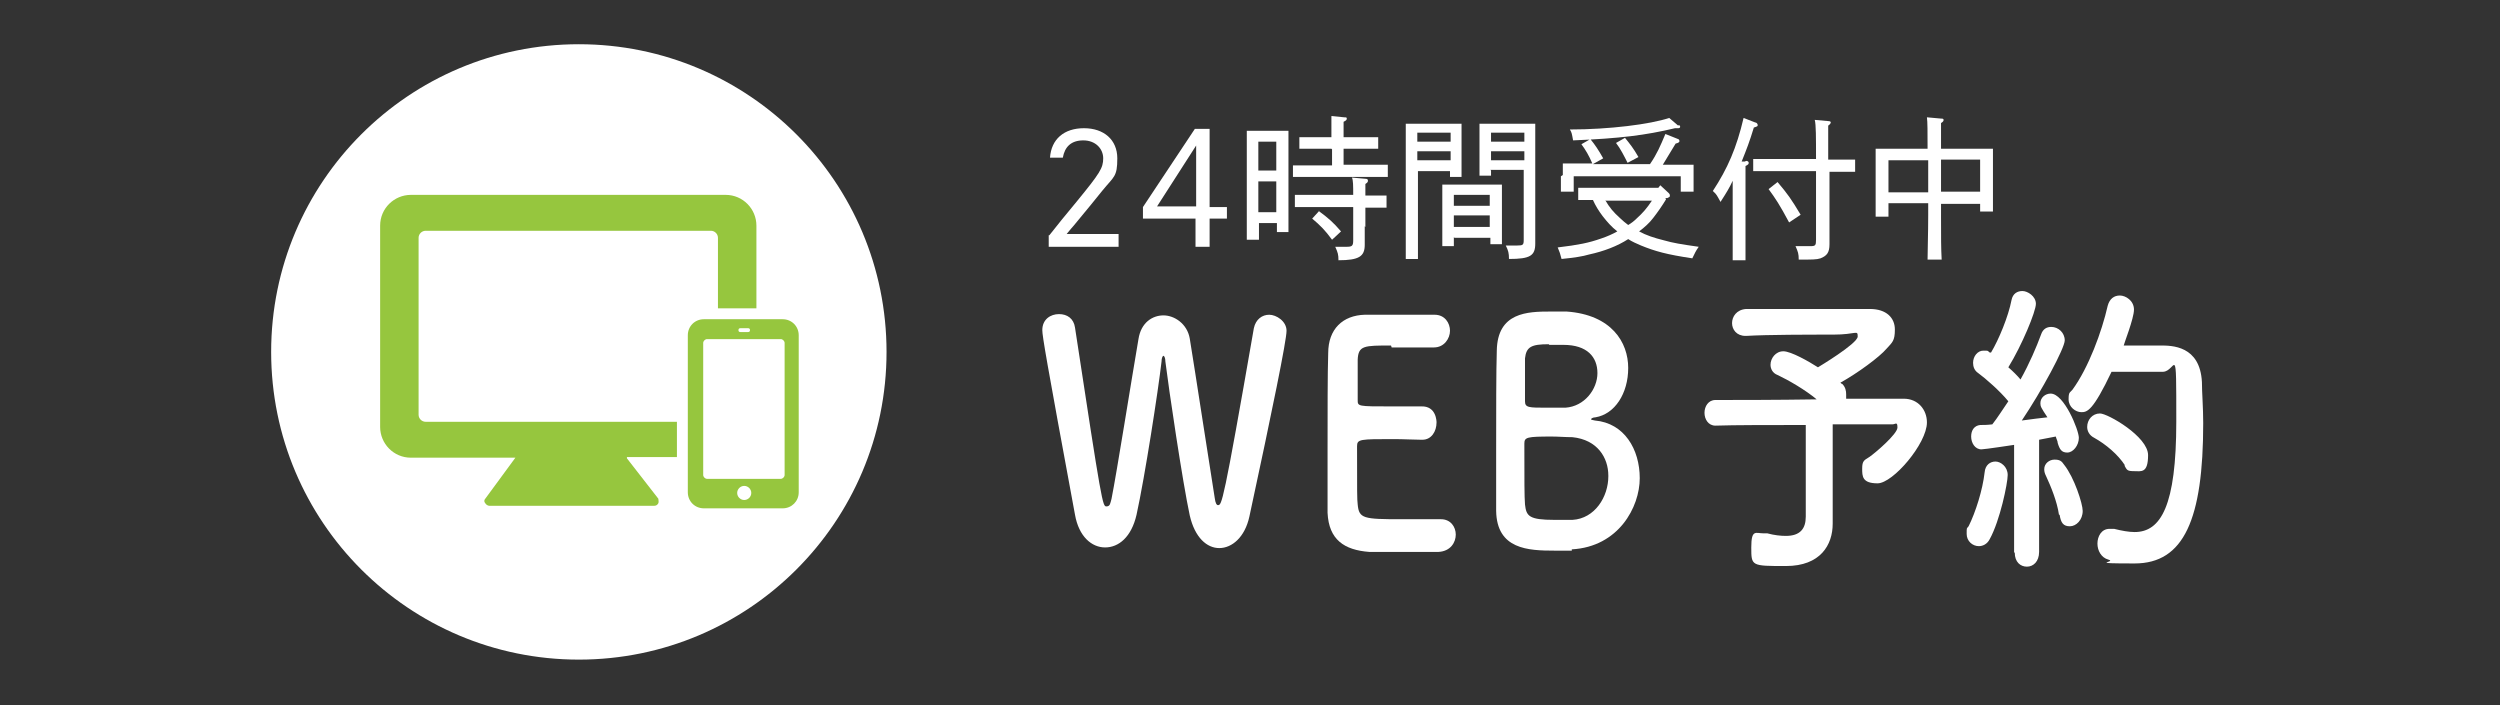 <?xml version="1.0" encoding="UTF-8"?>
<svg xmlns="http://www.w3.org/2000/svg" version="1.1" viewBox="0 0 390 110">
  <rect x="0" y="0" width="390" height="110" fill="#333333" stroke="none"/>
  <defs>
    <style>
      .cls-1 {
        fill: #fff;
      }

      .cls-2 {
        fill: #96c63e;
      }
    </style>
  </defs>
  <!-- Generator: Adobe Illustrator 28.7.3, SVG Export Plug-In . SVG Version: 1.2.0 Build 164)  -->
  <g>
    <g id="_レイヤー_1" data-name="レイヤー_1">
      <g>
        <path class="cls-1" d="M190.2,85.5c-1.9,0-3.8-1.6-4.6-5.1-1.1-5.1-3.3-19.9-3.8-24,0-.6-.2-.9-.3-.9s-.3.3-.3.9c-.5,4.4-2.6,18-3.9,23.9-.8,3.5-2.8,5.1-4.9,5.1s-4.1-1.7-4.7-5.1c-4.5-24.3-5.1-27.9-5.1-28.8,0-1.7,1.3-2.5,2.6-2.5s2.3.7,2.5,2.1c4.2,27.6,4.3,27.9,4.9,27.9s.6-.5.8-1.2c.8-4,3.1-18.5,4.2-24.9.4-2.6,2.2-3.7,3.9-3.7s3.7,1.3,4.1,3.6c.9,5.5,3,19.3,3.9,24.9.1.8.3,1.1.5,1.1.6,0,.8,0,5.6-27.6.3-1.4,1.3-2.1,2.4-2.1s2.7,1,2.7,2.5-2.2,12.3-5.8,29c-.7,3.2-2.7,4.9-4.7,4.9Z"/>
        <path class="cls-1" d="M217,53.9c-4.2,0-5.1,0-5.2,2.2,0,1.2,0,3.5,0,6.3,0,1,0,1,5.2,1s4,0,4.7,0c2.4-.1,2.4,2.4,2.4,2.5,0,1.4-.8,2.7-2.2,2.7h-.2c-1.1,0-2.7-.1-4.3-.1-5.2,0-5.7,0-5.7,1.1,0,7.2,0,8.3.1,9.1.2,2.2.9,2.3,6.8,2.3s5.2,0,6,0h.2c1.5,0,2.3,1.2,2.3,2.4s-.8,2.6-2.7,2.7c-.5,0-3,0-5.4,0s-4.9,0-5.4,0c-3.9-.3-6.3-1.9-6.5-6.1,0-2,0-5.6,0-9.5,0-5.9,0-12.4.1-15.4,0-3.8,2.3-5.9,5.7-6,.8,0,3.2,0,5.5,0s4.7,0,5.4,0c1.6,0,2.4,1.3,2.4,2.5s-.9,2.6-2.5,2.6c0,0-3.8,0-6.6,0Z"/>
        <path class="cls-1" d="M245.2,85.9c-.5,0-1.6,0-2.7,0-4.1,0-9-.2-9.1-6.2,0-2,0-5.6,0-9.5,0-5.9,0-12.4.1-15.5.1-6,4.8-6.1,8.4-6.1s1.8,0,2.5,0c7,.5,9.6,4.8,9.6,8.8s-2.1,7.2-5.1,7.7c-.4,0-.7.2-.7.3s.2.1.6.2c4.6.4,7,4.5,7,9s-3.3,10.7-10.6,11.1ZM250.9,74.2c0-2.8-1.7-5.6-5.6-6-1.1,0-2.2-.1-3.2-.1-3.9,0-4.3.1-4.3,1.1,0,6,0,8.2.1,9.5.2,1.8.6,2.4,4.6,2.4s2,0,2.8,0c3.5-.2,5.6-3.6,5.6-6.8ZM241.6,53.7c-2.7,0-3.5.4-3.7,2.2,0,1.2,0,3.9,0,6.7,0,1,.6,1,3.4,1s2.1,0,2.9,0c3-.2,5-2.9,5-5.4s-1.6-4.4-5.3-4.4c0,0-1.1,0-2.2,0Z"/>
        <path class="cls-1" d="M285.9,81.7h0c0,3.3-1.9,6.6-7.3,6.6s-5.4,0-5.4-2.9.7-2.2,1.9-2.2.4,0,.6,0c1.1.3,2.1.4,2.9.4,2.2,0,3.1-1.1,3.1-3v-14.3c-5.5,0-11.2,0-14.1.1h0c-1.1,0-1.7-1-1.7-2s.6-2,1.7-2c3,0,9.6,0,15.8-.1-1.8-1.5-4.4-3-6.1-3.8-.8-.3-1.1-1-1.1-1.6,0-1,.8-2.1,2-2.1s4,1.6,5.4,2.5c0,0,6.2-3.7,6.2-4.8s-.2-.3-3.8-.3-10.3,0-13.6.2h-.1c-1.4,0-2.1-1-2.1-2s.7-2.1,2.2-2.2c2,0,5,0,8.2,0s8.8,0,11.1,0c2.6,0,3.9,1.4,3.9,3.2s-.4,2-1.3,3c-1.1,1.3-4.5,3.8-7.2,5.3,0,0,.2.2.3.2.5.5.6,1.1.6,1.6s0,.5,0,.7c4.2,0,7.7,0,9,0,2.2,0,3.6,1.7,3.6,3.7,0,3.3-5.3,9.5-7.7,9.5s-2.4-1.1-2.4-2.3.3-1.3,1.1-1.8c.9-.6,4.4-3.6,4.4-4.6s-.3-.5-.8-.5h-9.3v15.3Z"/>
        <path class="cls-1" d="M308.7,85.2c-1,0-1.9-.8-1.9-1.9s0-.8.3-1.2c1.1-2.2,2.2-5.7,2.5-8.4.1-1.2.9-1.7,1.7-1.7s1.9.8,1.9,2.1-1.2,7.1-2.8,10c-.4.8-1.1,1.1-1.7,1.1ZM314.2,86.2v-16.8c0,0-4.6.7-5.1.7-1,0-1.6-1-1.6-2s.5-1.7,1.4-1.8c.5,0,1.1,0,1.9-.1.8-1,1.6-2.3,2.5-3.6-1.3-1.6-3.6-3.6-4.7-4.4-.6-.4-.8-1-.8-1.6,0-1,.7-1.9,1.6-1.9s.6,0,1,.3h.2c1.2-2,2.7-5.6,3.2-8.2.2-1,.9-1.4,1.7-1.4s2.1.8,2.1,2-2.2,6.5-4.3,9.9c.7.6,1.4,1.3,1.9,1.9,1.4-2.5,2.5-5.1,3.2-7,.3-.9.9-1.2,1.6-1.2,1.1,0,2.1.9,2.1,2.1s-3.6,7.9-6.7,12.5c1.5-.2,3-.4,4-.5-1-1.5-1.1-1.7-1.1-2.2,0-.9.8-1.5,1.6-1.5,2.1,0,4.4,5.7,4.4,6.9s-.9,2.3-1.8,2.3-1.2-.5-1.5-1.5c0-.3-.2-.6-.3-1-.6.1-1.6.3-2.6.5v17.5c0,1.5-.9,2.3-1.9,2.3s-1.9-.7-1.9-2.2h0ZM321.2,80.3c-.3-2.1-1.3-4.5-2-6-.2-.4-.3-.7-.3-1.1,0-.9.8-1.5,1.6-1.5s1.1.2,1.5.8c1.6,2,2.9,6.1,2.9,7.2,0,1.4-1,2.4-2,2.4s-1.4-.5-1.6-1.8ZM329.4,58c-2.9,6.1-3.8,6.3-4.7,6.3s-2-.8-2-2,.2-1,.6-1.5c2.5-3.4,4.6-9.1,5.5-13.1.3-1.1,1-1.6,1.9-1.6s2.2.8,2.2,2.2-1.6,5.4-1.6,5.6c1.7,0,3.9,0,5.7,0s6.2,0,6.5,5.7c0,1.7.2,3.9.2,6.4,0,15-3,21.9-10.7,21.9s-2.6-.2-4.1-.6c-1.1-.3-1.7-1.4-1.7-2.5s.6-2.3,1.9-2.3.4,0,.7,0c1.2.3,2.3.5,3.2.5,4.1,0,6.5-4.1,6.5-17.2s0-7.8-2.1-7.8h-7.8ZM331.5,72.6c-1.1-1.7-3-3.3-4.8-4.3-.8-.4-1.1-1.1-1.1-1.7,0-1.1.8-2.1,2-2.1s7.5,3.6,7.5,6.5-1.1,2.5-2.2,2.5-1.1-.2-1.5-.9Z"/>
      </g>
      <g>
        <path class="cls-1" d="M163.7,36.7q1.8-2.3,4.3-5.3c3.6-4.4,4.1-5.2,4.1-6.7s-1.2-2.8-3.1-2.8-2.9,1-3.2,2.7h-2c.2-2.9,2.2-4.6,5.3-4.6s5.2,1.8,5.2,4.7-.5,2.8-2.3,5c-.9,1.1-2.4,3-4.5,5.5-.2.2-.6.7-1.1,1.3h8.1v2h-10.9v-1.8Z"/>
        <path class="cls-1" d="M186.4,20.1h2.3v12.2h2.7v1.8h-2.7v4.4h-2.2v-4.4h-8.2v-1.8l8.1-12.2ZM186.6,22.7l-6.1,9.5h6.1v-9.5Z"/>
        <path class="cls-1" d="M196.3,37.4h-1.8c0-1,0-2.2,0-4.2v-9c0-2,0-2.8,0-3.8.5,0,.9,0,1.4,0h3.7c.6,0,.9,0,1.4,0q0,.7,0,3.8v7.8c0,2.2,0,3.1,0,4.2h-1.8v-1.4h-2.8v2.6ZM199.1,26.6v-4.5h-2.8v4.5h2.8ZM196.3,33.1h2.8v-4.8h-2.8v4.8ZM207.7,23.2h-2.6c-.9,0-1.4,0-2.4,0v-1.8c.7,0,1.7,0,2.4,0h2.6c0-1.6,0-2.7,0-3.3l2,.2c.3,0,.4,0,.4.2s-.1.3-.5.5c0,.5,0,1.1,0,2.4h3c.9,0,1.4,0,2.4,0v1.8c-.7,0-1.7,0-2.4,0h-3v2.5h3.5c1.4,0,2,0,3.4,0v1.9c-1,0-2.4,0-3.4,0h-8c-1.4,0-2,0-3.4,0v-1.8c.9,0,2.3,0,3.4,0h2.7v-2.5ZM212.9,35.3c0,.4,0,1.7,0,2.6v.3c0,1.8-.9,2.4-4.1,2.4,0-.9-.1-1.2-.5-2.1.7,0,1.1,0,1.7,0,.9,0,1.1-.1,1.1-1v-5.2h-5.8c-1.3,0-1.9,0-3.3,0v-1.9c.9,0,2.3,0,3.3,0h5.8c0-1.4,0-2.3-.2-2.7l2.2.2c.2,0,.3.1.3.3s-.1.3-.4.5c0,.4,0,.5,0,1.8,1.3,0,1.9,0,3.3,0v1.9c-.9,0-2.3,0-3.3,0v3ZM205.7,32.9c1.5,1.1,2.3,1.8,3.5,3.2l-1.4,1.3c-1.1-1.5-1.8-2.2-3.1-3.3l1.1-1.2Z"/>
        <path class="cls-1" d="M221.2,26.6v8.2c0,2.9,0,4.2,0,5.6h-1.9c0-1.4,0-3.2,0-5.6v-13.4c0-1.1,0-1.5,0-2.1.7,0,1.4,0,2.4,0h3.7c1.2,0,1.8,0,2.6,0,0,.4,0,1.4,0,2.1v3.7c0,1.3,0,1.9,0,2.5h-1.8v-.9h-5.2ZM226.3,20.7h-5.2v1.4h5.2v-1.4ZM226.3,23.6h-5.2v1.4h5.2v-1.4ZM226.8,37v1.4h-1.8c0-.6,0-1.4,0-2.5v-5c0-1,0-1.5,0-2.1.6,0,1,0,1.8,0h5.7c.8,0,1.1,0,1.8,0,0,.4,0,1.3,0,2.1v4.7c0,1.3,0,1.8,0,2.5h-1.8v-1h-5.6ZM232.4,30.4h-5.6v1.7h5.6v-1.7ZM232.4,33.6h-5.6v1.8h5.6v-1.8ZM232.6,26.6v.8h-1.8c0-.6,0-1.4,0-2.5v-3.5c0-1,0-1.5,0-2.1.8,0,1.5,0,2.6,0h3.7c1.1,0,1.6,0,2.4,0,0,.5,0,1.3,0,2.1v11.9c0,1.1,0,2.2,0,3.4,0,.8,0,1.1,0,1.3,0,1.9-.8,2.4-4.1,2.4,0-.9-.1-1.3-.5-2.1.8,0,1.2,0,1.8,0,.9,0,1-.1,1-.9v-10.9h-5.2ZM237.8,20.7h-5.2v1.4h5.2v-1.4ZM237.8,23.6h-5.2v1.4h5.2v-1.4Z"/>
        <path class="cls-1" d="M259.9,31.1c-.6,1-1.3,2-2,2.9-.6.8-1.4,1.5-2.2,2.1,1.1.6,2.3,1,3.9,1.4,1.4.4,2.6.6,5.4,1-.5.7-.6,1-1,1.8-4-.6-5.8-1.1-8-2-.7-.3-1.4-.6-2-1-1.7,1.1-3.8,1.9-6.1,2.4-1,.3-2.3.5-4.3.7-.2-.8-.3-1.1-.6-1.8,3.3-.4,4.8-.7,6.8-1.4.9-.3,1.8-.7,2.5-1.1-.9-.7-1.6-1.5-2.3-2.4-.6-.8-1.1-1.6-1.5-2.5-.8,0-1.5,0-2.3,0v-1.9c1,0,2.7,0,3.8,0h8.7l.3-.4,1.3,1.2c.1.1.2.2.2.4s0,.2-.4.4h-.3ZM243.8,27.3c0-.5,0-.9,0-1.8,1.2,0,3,0,4.6,0-.5-1.2-1.1-2.2-1.7-3l1.4-.8c.8,1,1.2,1.6,2,3l-1.6.9h8.9c1.1-1.6,1.6-2.8,2.4-4.7l2,.8c.1,0,.2.2.2.3,0,.2-.2.3-.6.4-1.1,1.8-1.5,2.5-2,3.3,2,0,3.2,0,4.8,0,0,.9,0,1.3,0,1.8v.5c0,.6,0,1.1,0,1.9h-2c0-.6,0-1.4,0-1.9v-.5h-16.7v.5c0,.6,0,1.1,0,1.9h-2c0-.7,0-1.3,0-1.9v-.5ZM261.9,19.5c.2.1.2.2.2.3,0,.1-.1.2-.3.2s-.3,0-.5,0c-4.6,1.1-8.6,1.6-15.9,1.9-.2-1.1-.2-1.2-.5-1.7,6.1,0,12.5-.8,15.5-1.8l1.4,1.2ZM250.4,31.2c.7,1.2,1.3,1.9,2.3,2.8.4.4.9.8,1.3,1.1.5-.3.9-.6,1.3-1,1-.9,1.6-1.6,2.4-2.8h-7.2ZM253.9,25.4c-.5-1-1.1-2.2-1.8-3.1l1.4-.8c.8,1,1.3,1.6,2.1,3l-1.7.9Z"/>
        <path class="cls-1" d="M272.4,25.1c.2,0,.4.1.4.3s-.1.3-.5.5q0,.6,0,4.1v5.7c0,2.4,0,3.6,0,4.9h-2c0-1.1,0-2.7,0-4.9v-7.5c-.5,1.1-1,1.9-1.9,3.3-.5-.9-.6-1.2-1.2-1.7,2.3-3.5,3.7-6.7,4.8-11.4l1.8.7c.2,0,.4.2.4.4s0,.2-.6.4c-.7,2.3-1.1,3.3-1.9,5.3h.5ZM286,24.9c1.3,0,2.2,0,3.4,0v1.9c-.9,0-2.4,0-3.4,0h-.6v5.2c0,1.3,0,2.7,0,5.9v.2c0,1.3-.4,1.8-1.4,2.2-.6.2-1.3.2-3.4.2,0-.9-.1-1.2-.5-2.1.6,0,1.1,0,1.3,0,.4,0,.7,0,1,0,.8,0,.9-.1.9-1v-10.7h-6.5c-1.3,0-1.9,0-3.3,0v-1.9c.9,0,2.3,0,3.3,0h6.5c0-3.4,0-5.4-.2-6.1l2.2.2c.2,0,.3.1.3.2s-.1.3-.4.5c0,.8,0,.8,0,5.3h.6ZM277.3,28.4c1.6,1.9,2.1,2.6,3.6,5.1l-1.8,1.2c-1.5-2.8-2.1-3.7-3.2-5.2l1.4-1.1Z"/>
        <path class="cls-1" d="M302.8,33.5c0,3.6,0,5.2.1,7h-2.2c0-1.6.1-3.9.1-7v-1.8h-6.2v2.1h-2c0-.6,0-1.4,0-2.5v-6c0-1.1,0-1.5,0-2.1.8,0,1.6,0,2.6,0h5.5c0-2.6,0-4.2-.1-4.9l2.2.2c.2,0,.4,0,.4.2s-.1.3-.4.5c0,.8,0,2.3,0,4h5.5c1.2,0,1.7,0,2.6,0,0,.4,0,1.4,0,2.1v5.2c0,1.3,0,1.8,0,2.5h-2v-1.2h-6.1v1.8ZM300.8,25h-6.2v5h6.2v-5ZM308.9,29.9v-5h-6.1v5h6.1Z"/>
      </g>
      <g>
        <circle class="cls-1" cx="90.3" cy="54.9" r="48"/>
        <g>
          <path class="cls-2" d="M97.8,71.3h7.8v-5.5h-39.2c-.6,0-1.1-.5-1.1-1.1v-27.6c0-.6.5-1.1,1.1-1.1h44.5c.6,0,1.1.5,1.1,1.1v11c.2,0,.4,0,.6,0h5.4v-12.9c0-2.6-2.1-4.8-4.8-4.8h-49.1c-2.6,0-4.8,2.1-4.8,4.8v31.4c0,2.6,2.1,4.8,4.8,4.8h16.3l-4.7,6.4c-.2.2-.2.5,0,.7.1.2.4.4.6.4h25.8c.3,0,.5-.2.6-.4.1-.2,0-.5,0-.7l-4.9-6.3Z"/>
          <path class="cls-2" d="M122.1,49.8h-12.3c-1.4,0-2.5,1.1-2.5,2.5v24.5c0,1.4,1.1,2.5,2.5,2.5h12.3c1.4,0,2.5-1.1,2.5-2.5v-24.5c0-1.4-1.1-2.5-2.5-2.5ZM115.5,51.2h1.2c.2,0,.3.1.3.3s-.1.3-.3.3h-1.2c-.2,0-.3-.1-.3-.3s.1-.3.3-.3ZM116.1,78c-.6,0-1.1-.5-1.1-1.1s.5-1.1,1.1-1.1,1.1.5,1.1,1.1-.5,1.1-1.1,1.1ZM122.4,74.1c0,.3-.3.6-.6.6h-11.5c-.3,0-.6-.3-.6-.6v-20.6c0-.3.3-.6.6-.6h11.5c.3,0,.6.3.6.6v20.6Z"/>
        </g>
      </g>
    </g>
  </g>
</svg>
